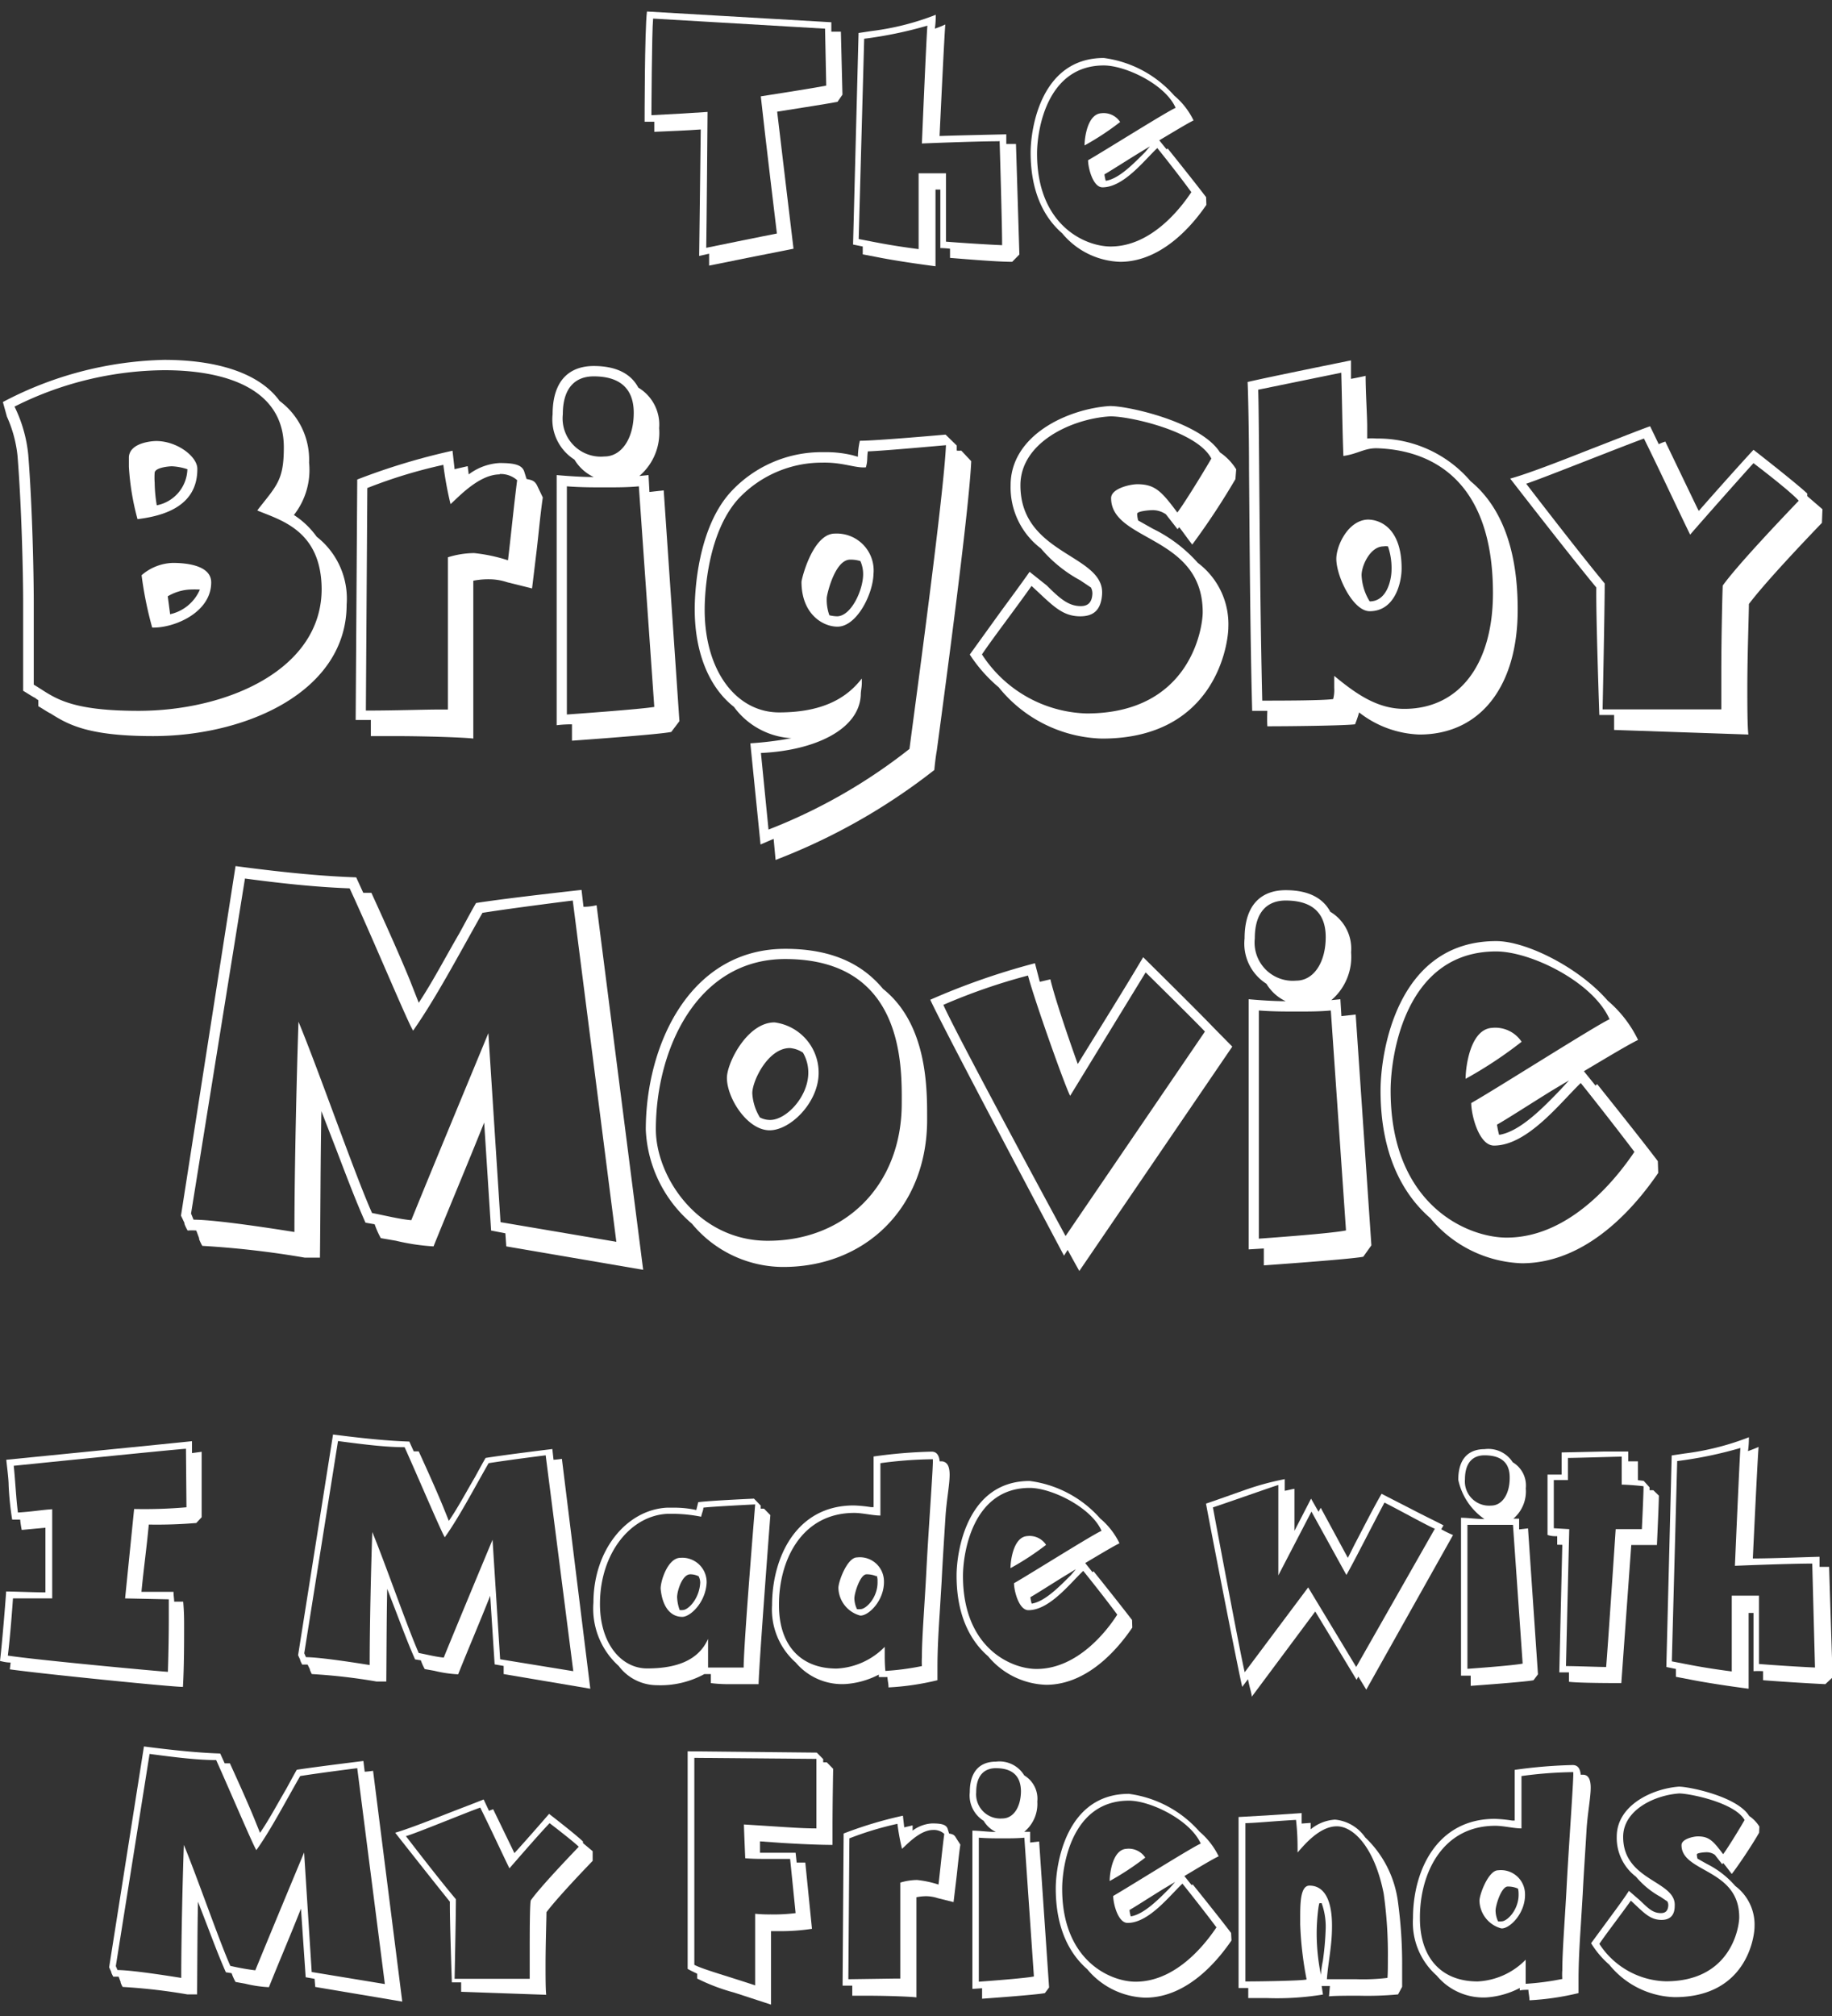 <svg xmlns="http://www.w3.org/2000/svg" width="140" height="154" viewBox="0 0 140 154"><rect x="0" y="0" width="140" height="154" fill="#333333" stroke="none"/><path d="M64,7.78c-.61.12-3,.5-4.61.75C59.73,11.43,60.64,19,60.64,19c-.81.15-6.45,1.29-6.45,1.29,0-.17,0-.52,0-.91l-.76.17.12-9.66c-1.08.08-2.4.13-3.55.18V9.3l-.74,0s0-7,.18-8.42l14.09.82v.72l.73,0,.12,4.81Zm-.95-5.59L49.91,1.42c-.1,1-.13,7.38-.13,7.38,1.67-.08,3.26-.18,4.29-.25,0,0-.07,9.09-.1,10.38,0,0,4.59-.94,5.4-1.09,0,0-.94-7.77-1.23-10.48,1.62-.25,4.44-.7,5-.82Z" fill="#fff"/><path d="M77.35,20c-1.15,0-3.5-.2-4.75-.3V19a6.89,6.89,0,0,0-.74-.05V16.1c0-.67,0-1.19,0-1.62h-.37v5.86c-1.84-.24-3.41-.49-4.41-.69l-1.15-.22v-.6l-.74-.15.42-16.16,1-.15a20.21,20.21,0,0,0,4.9-1.24c0,.15,0,.59-.07,1.06a7.85,7.85,0,0,0,.8-.32c-.07.75-.34,6.43-.44,8.52,1.47-.05,3.88-.1,5.1-.13V11l.74,0s.22,7.12.26,8.44Zm-1-9.21c-1.81,0-5.9.17-5.9.17s.34-8.09.42-9a31.43,31.43,0,0,1-4.83,1l-.42,15.3c1.33.25,2.28.47,4.58.77V13.24h2.09c0,.9,0,4.5,0,5.22,1.25.1,3.14.22,4.29.27C76.59,17.41,76.39,10.76,76.39,10.76Z" fill="#fff"/><path d="M92.19,15.65C91.41,16.79,89,20,85.6,20a6,6,0,0,1-4.43-2.18c-1.33-1.15-2.41-3.08-2.41-6.16,0-1.84.79-7.23,5.59-7.23a8.66,8.66,0,0,1,5.39,2.88,5.71,5.71,0,0,1,1.47,1.89c-.46.22-1.49.85-2.62,1.52l.56.69.08-.07c.76.94,2.3,2.88,2.94,3.72Zm-3.75-4.34c-1,.94-2.57,3-4.19,3-.73,0-1.1-1.49-1.1-2.07,1.13-.64,6.1-3.77,6.69-4C89.06,6.44,86,5,84.35,5c-4.38,0-5.1,5-5.1,6.73,0,5.51,3.7,7.1,5.62,7.1,3.18,0,5.44-3.05,6.17-4.15C90.4,13.79,89.2,12.25,88.44,11.31Zm-5.56-.2c0-.57.22-2.39,1.28-2.46a1.5,1.5,0,0,1,1.44.67A20.65,20.65,0,0,1,82.88,11.11Zm5,.07-.83.5c-1.2.74-2.16,1.36-2.65,1.64a3.28,3.28,0,0,0,.1.49c1-.14,2.13-1.31,3-2.18Z" fill="#fff"/><path d="M11.69,56.23c-5,0-6.51-.9-7.83-1.73-.19-.08-.77-.47-.93-.55v-.47a.8.8,0,0,1-.23-.16c-.19-.08-.78-.47-.93-.55,0-1.57,0-5,0-6.63,0-2.36-.12-7.42-.43-11.31a9.67,9.67,0,0,0-.81-3L.22,30.71a27.65,27.65,0,0,1,12.32-3.22c3.72,0,7.17.86,8.83,3.14a5.59,5.59,0,0,1,2.25,4.71,5.57,5.57,0,0,1-1.16,4A6.4,6.4,0,0,1,24.2,41a6,6,0,0,1,2.29,5.18C26.49,52.81,18.85,56.23,11.69,56.23Zm8-17.28c1.47-1.88,2-2.27,2-4.78,0-4.4-4.3-5.89-9.14-5.89A25.87,25.87,0,0,0,1.11,31.06a10.7,10.7,0,0,1,1.05,3.69c.31,3.93.42,9,.42,11.39,0,1.65,0,4.59,0,6.16,1.48.87,2.41,2,8,2,6.78,0,14-3.15,14-9.31C24.55,40.52,21.45,39.74,19.67,39Zm-9.18.71a19.38,19.38,0,0,1-.66-4c0-.24,0-.47,0-.75.07-1.1,1.78-1.22,2.09-1.22,1.59,0,3.14,1.18,3.14,2.12C15.1,38.76,12.35,39.43,10.49,39.66Zm1.12,8.28a28.25,28.25,0,0,1-.81-4A3.81,3.81,0,0,1,13.2,43c1.28,0,2.94.27,2.94,1.49C16.14,46.81,13.27,48,11.61,47.94Zm2.71-12.09a4.33,4.33,0,0,0-1.2-.23c-.19,0-1.24.08-1.32.47a5.36,5.36,0,0,0,0,.78,11.08,11.08,0,0,0,.16,1.73A2.89,2.89,0,0,0,14.32,35.85Zm1,9.19a7.55,7.55,0,0,0-.93,0,3.73,3.73,0,0,0-1.59.51L13,46.92A3.23,3.23,0,0,0,15.29,45Z" fill="#fff"/><path d="M41.48,38c-.2,1.38-.31,2.71-.47,4.05l-.35,2.9-1.89-.47a4.43,4.43,0,0,0-1.36-.23,6,6,0,0,0-1.24.11V56.42c-.43-.07-3.25-.19-6.16-.19H28.34V55c-.38,0-.77,0-1.16,0l.12-18.37a49.81,49.81,0,0,1,7.28-2.2l.16,1.41,1-.23.08.63a4.29,4.29,0,0,1,2.36-.87c1.21,0,1.75.16,1.9.71l.16.51c.39.08.62.12.81.51Zm-3.3-1.76c-1.58,0-3.17,1.76-3.75,2.27a26.86,26.86,0,0,1-.55-3,37.54,37.54,0,0,0-5.81,1.77l-.11,17c2.24,0,4.53-.08,5.61-.08h.66V42.57a6.88,6.88,0,0,1,2-.32,12.61,12.61,0,0,1,2.59.55c.24-2,.43-4,.7-6.12A1.9,1.9,0,0,0,38.18,36.21Z" fill="#fff"/><path d="M51.3,55.91c-.89.2-7.59.67-7.59.67V55.33c-.7,0-1.17.07-1.17.07V36.29c.78.07,1.9.15,2.83.15a3.39,3.39,0,0,1-1.47-1.33,3.63,3.63,0,0,1-1.67-3.46c0-2.71,1.4-3.69,3.14-3.69,1.9,0,2.91.71,3.41,1.65a3.29,3.29,0,0,1,1.59,3.1,4.34,4.34,0,0,1-1.51,3.65l.7-.07.07,1.29,1.09-.12,1.2,17.63ZM45.37,28.75c-1.32,0-2.36.78-2.36,2.9a2.92,2.92,0,0,0,3.18,3.22c1.31,0,2.24-1.37,2.24-3.34C48.43,30.08,47.77,28.75,45.37,28.75Zm3.45,8.4c-.85.08-1.7.08-2.6.08s-1.86,0-2.9-.08V54.58S48.9,54.19,50,54Z" fill="#fff"/><path d="M74.22,35.23c-.15,3.57-1.86,16.37-2.63,22.1-.08.43-.16,1.14-.19,1.49a46.72,46.72,0,0,1-12.13,6.87l-.15-1.61-1,.43-.78-7.73a25.89,25.89,0,0,0,3.14-.39A5.86,5.86,0,0,1,56.09,54c-1.86-1.45-3-4.08-3-7.46,0-1.37.23-6.24,2.79-9a9.44,9.44,0,0,1,6.94-3h.31a8.64,8.64,0,0,1,2,.23l.43.12a5.93,5.93,0,0,1,.15-1.22c1.28,0,6.55-.47,6.55-.47l.85.83c0,.12,0,.27,0,.39a1.5,1.5,0,0,0,.35,0Zm-7.9-.75c-.08.55,0,.71-.15,1.22-.82.07-1.79-.4-3.34-.36a8.76,8.76,0,0,0-6.39,2.75c-2.36,2.59-2.59,7.19-2.59,8.48,0,4.71,2.44,7.85,5.69,7.85,3.6,0,5.31-1.29,6.32-2.59,0,.12,0,.24,0,.35,0,.32-.08.59-.08.91-.12,2.63-3.49,4.24-7.63,4.43l.58,5.85A41.79,41.79,0,0,0,69.5,57.21c.66-5,2.63-19.55,2.79-23.2C72.29,34,67.6,34.44,66.32,34.48ZM64,47.87c-1.16,0-2.75-1-2.75-3.42,0-.2.85-3.69,2.55-3.69a2.82,2.82,0,0,1,2.95,3.1C66.71,45.39,65.47,47.87,64,47.87Zm1.78-5a2.47,2.47,0,0,0-.81-.12c-1.2,0-1.79,2.75-1.79,2.91A3.5,3.5,0,0,0,63.38,47a2.8,2.8,0,0,0,.58.08c1.08,0,2-2,2-3.22A2.42,2.42,0,0,0,65.74,42.84Z" fill="#fff"/><path d="M94.41,36.6a55.84,55.84,0,0,1-3.3,5c-.42-.54-.73-1-1-1.33l-.12.16-.89-1.14a1.76,1.76,0,0,0-1-.32c-.31,0-1.2.08-1.2.28a2,2,0,0,0,.08.51l1.12.63A11.11,11.11,0,0,1,91.54,43a5.85,5.85,0,0,1,2.33,4.9c0,1.3-1,8.52-9.65,8.52a10.5,10.5,0,0,1-7.9-3.92A11.25,11.25,0,0,1,74.11,50l2.32-3.22c.58-.79,1.71-2.32,2.25-3.1L80,44.73c1,1,1.66,1.57,2.59,1.57.55,0,.86-.28.89-.95a1,1,0,0,0-.11-.47l-.82-.55a10.38,10.38,0,0,1-3-2.43,5.86,5.86,0,0,1-2.32-4.83c0-3.81,4.3-5.81,7.51-6.05,1.24-.07,7,1.18,8.49,3.54a4.3,4.3,0,0,1,1.24,1.29Zm-9.65-4.79c-2.9.2-6.78,2-6.78,5.26,0,5.34,6.43,5.26,6.24,8.32-.08,1.22-.66,1.69-1.67,1.69-1.43,0-2.17-.9-3.72-2.32-1.31,1.85-3,4.05-3.79,5.23a9.85,9.85,0,0,0,8,4.51c7.94,0,8.87-6.56,8.87-7.73,0-5.89-7-5.38-7-8.72,0-.74,1.47-1.06,2-1.06,1.36,0,1.86.55,3.06,2.16.35-.43,1.71-2.59,2.6-4.12C91.46,32.87,86,31.73,84.76,31.81Z" fill="#fff"/><path d="M108.47,56.11a7.91,7.91,0,0,1-4.61-1.69,7.54,7.54,0,0,1-.31.91c-1,.11-5.15.15-6.7.15a11.53,11.53,0,0,1,0-1.18H95.69c-.16-6-.2-13.58-.24-18.41,0-2.78-.07-6-.11-6.71,1.47-.35,7.9-1.65,7.9-1.65,0,.43,0,.9,0,1.41.62-.11,1.12-.23,1.12-.23,0,1.22.12,3.1.12,3.88v.91a3.83,3.83,0,0,1,.7,0,9.31,9.31,0,0,1,7.2,3.26c2.09,1.72,3.6,4.75,3.6,9.77C116,52.38,113.16,56.11,108.47,56.11Zm-3.29-21.87c-.93,0-1.44.44-2.52.59-.08-2.16-.08-3.26-.16-6.36,0,0-4.88,1-6.35,1.3.08,2,.08,14,.31,23.75,1.28,0,4.65,0,5.42-.12a2.73,2.73,0,0,0,.08-.86v-.91c1.63,1.34,3.26,2.52,5.35,2.52,4.22,0,6.78-3.42,6.78-8.84C114.09,36.68,109.4,34.36,105.18,34.24Zm-.51,12.45c-1.28,0-2.55-2.67-2.55-4,0-1,.89-2.94,2.4-3,1,0,2.59.71,2.59,3.73C107.11,44.49,106.61,46.69,104.67,46.69Zm1.4-4.95a1,1,0,0,0-.35,0c-1,0-1.67,1.46-1.67,2.2a4.13,4.13,0,0,0,.62,2c1.32,0,1.67-1.65,1.67-2.43A5.13,5.13,0,0,0,106.07,41.74Z" fill="#fff"/><path d="M139.23,39.94c-1.28,1.33-4.34,4.55-5.58,6.2,0,.78-.12,3.85-.12,6.44,0,1.1,0,2.9.08,3.53l-10.26-.35s0-.47,0-1.14l-1.13,0s-.27-7.73-.23-9.74c-2.21-2.67-6.58-8.32-6.58-8.32,1.27-.35,3.64-1.26,5.81-2.12,1.74-.67,4.1-1.61,4.88-1.88l.66,1.37a4.32,4.32,0,0,1,.5-.2l2.44,5.07.12.23c1.43-1.64,3.41-3.84,4.18-4.67,0,0,3.14,2.44,4.11,3.34v.2l1.16,1ZM134,35.38c-1,1.1-3.68,4.12-4.84,5.46-.89-1.81-2.17-4.59-3.53-7.34-1.74.63-8,3.14-9,3.45,0,0,3.92,5.11,6,7.62,0,2-.16,9.62-.16,9.62l9.07,0c0-.63,0-1.65,0-2.75,0-2.71.08-6.09.11-6.71,1.13-1.57,4.46-5.07,5.81-6.48C136.75,37.46,134,35.38,134,35.38Z" fill="#fff"/><path d="M38.69,95.21l-.07-1L37.53,94,37,85.75c-1.24,3.1-2.71,6.59-3.87,9.46a16.35,16.35,0,0,1-2.87-.43l-1.16-.2a6.86,6.86,0,0,1-.47-1.06l-.7-.12c-.69-1.57-1.12-2.67-2.24-5.61l-1.13-2.91c-.07,3.69-.07,7.86-.11,11.19,0,0-.93,0-1.16,0a70,70,0,0,0-7.83-.9c-.12-.2-.31-.63-.23-.55L15,94a3.94,3.94,0,0,0-.66,0c-.12-.19-.31-.62-.23-.55l-.28-.59L18,66.16c4.14.55,6.89.78,9.22.86l.54,1.18h.62c.81,1.77,2.09,4.59,2.94,6.67L32,76.6c1.09-1.65,2-3.41,3.1-5.3.35-.63.93-1.73,1.28-2.32,2.48-.39,8.06-1,8.06-1l.15,1.29c.54,0,1-.12,1-.12L49.15,97Zm8.41-.35L43.77,68.79s-4.42.55-6.9.94c-1.82,3.22-3.56,6.52-5.3,9-.43-.67-3.1-7.1-4.85-10.87-2.09-.08-4.49-.28-8-.75L14.6,92.7l.19.47c2,0,7.67.94,7.71.94,0-5.06.19-12.6.31-16.06,1.51,3.62,4.3,11.66,5.62,14.61,1,.19,2.09.47,3,.55,1.43-3.54,5.23-12.68,5.89-14.29l.93,14.44Z" fill="#fff"/><path d="M59.7,96.78a9.08,9.08,0,0,1-6.82-3.3,10,10,0,0,1-3.53-7.18c0-6.48,3.37-13.82,10.66-13.82,3.75,0,6,1.29,7.47,3.06,3.45,2.75,3.37,7.77,3.37,10C70.85,92.27,66.09,96.86,59.7,96.78ZM60,73.26c-6.74,0-9.88,6.91-9.88,13,0,3.65,3.21,8.44,8.41,8.52,6,.08,10.38-4.2,10.38-10.49C68.92,81.39,69.07,73.26,60,73.26ZM58.73,86.34c-1.67-.08-3.18-2.48-3.18-4,0-1.14,1.55-4.24,3.64-4.24a3.87,3.87,0,0,1,3.37,3.85C62.56,84.26,60.32,86.42,58.73,86.34Zm2.63-5.93a2.1,2.1,0,0,0-1-.35c-1.67,0-2.87,2.51-2.87,3.45a3.94,3.94,0,0,0,.58,1.85,1.67,1.67,0,0,0,.7.19c1.24.08,3-1.73,3-3.61A3,3,0,0,0,61.36,80.41Z" fill="#fff"/><path d="M82.48,97.09s-.35-.62-.89-1.61l-.28.44S72.13,78.64,71.09,76.37a53.71,53.71,0,0,1,8-2.79L79.46,75l.81-.19c.31,1.33,1.28,4.2,2.09,6.47,1.67-2.71,3.49-5.61,5-8.16,0,0,4.14,4.08,5.38,5.38l1.43,1.45Zm9.6-18.29c-.81-.86-4.53-4.52-4.53-4.52l-5.77,9.43c-.43-.83-2.75-7.38-3.22-9.19a45.15,45.15,0,0,0-6.47,2.24c1,2.28,9.34,17.66,9.34,17.66Z" fill="#fff"/><path d="M104.18,96c-.89.19-7.6.66-7.6.66V95.37l-1.16.07V76.33c.78.07,1.9.15,2.83.15a3.39,3.39,0,0,1-1.47-1.33,3.63,3.63,0,0,1-1.67-3.46c0-2.71,1.4-3.69,3.14-3.69,1.9,0,2.91.71,3.41,1.65a3.29,3.29,0,0,1,1.59,3.1,4.34,4.34,0,0,1-1.51,3.65l.69-.07.08,1.29,1.09-.12,1.2,17.63ZM98.25,68.79c-1.32,0-2.36.78-2.36,2.9a2.92,2.92,0,0,0,3.17,3.22c1.32,0,2.25-1.37,2.25-3.33C101.31,70.12,100.65,68.79,98.25,68.79Zm3.45,8.4c-.85.08-1.71.08-2.6.08s-1.86,0-2.9-.08V94.62s5.58-.39,6.66-.63Z" fill="#fff"/><path d="M126.72,89.6c-1.24,1.8-5,6.9-10.42,6.9a9.51,9.51,0,0,1-7-3.45c-2.09-1.81-3.8-4.87-3.8-9.74,0-2.9,1.24-11.42,8.84-11.42,2.28,0,6.31,2,8.52,4.55a9.15,9.15,0,0,1,2.32,3c-.73.35-2.36,1.33-4.14,2.39l.89,1.1.12-.12c1.2,1.5,3.64,4.56,4.64,5.89Zm-5.92-6.87c-1.55,1.49-4.07,4.78-6.63,4.78-1.16,0-1.74-2.35-1.74-3.25,1.78-1,9.64-6,10.57-6.4-1.24-2.83-6-5.18-8.67-5.18-6.94,0-8.06,7.93-8.06,10.63,0,8.72,5.85,11.23,8.87,11.23,5,0,8.6-4.83,9.76-6.55C123.89,86.65,122,84.22,120.8,82.73Zm-8.8-.32c0-.9.35-3.77,2-3.89a2.41,2.41,0,0,1,2.28,1.06A32.11,32.11,0,0,1,112,82.41Zm7.9.12-1.31.78c-1.9,1.18-3.41,2.16-4.19,2.6a6.78,6.78,0,0,0,.16.78c1.59-.24,3.37-2.08,4.69-3.45Z" fill="#fff"/><path d="M15,116.34a36.17,36.17,0,0,1-3.63.12c-.17,1.84-.39,3.35-.56,5.14l2.45,0c0,.28.05.53.05.75H14c.07.82.07,1.32.07,2,0,1,0,3-.09,4.51-.91,0-10.81-1-13.23-1.34L.81,127c-.32,0-.59-.07-.81-.12.17-1.42.42-4.52.47-5.31.51,0,2.13.07,3,.07v-4.94l-1.81.17a8,8,0,0,1-.12-.79l-.61,0a23,23,0,0,1-.27-2.63c0-.48-.13-1.44-.18-1.94,0,0,13.8-1.37,14.19-1.42V111l.74-.1v5Zm-.79-5.67c-.39,0-13.16,1.3-13.16,1.3.13,1.26.18,2.53.32,3.57,1.15-.07,1.79-.2,2.62-.25,0,1,0,2.63,0,4.07,0,1.1,0,2.09,0,2.74-.91,0-2.52,0-3,0-.05.79-.22,3-.39,4.37,2.25.34,11.39,1.19,12.23,1.24.05-1.54.07-3,.07-4,0-.74,0-1.27,0-1.54l-3.34-.07.69-6.83a37.29,37.29,0,0,0,4-.13Z" fill="#fff"/><path d="M38.49,127.88l0-.62-.69-.12-.34-5.24c-.79,2-1.72,4.17-2.45,6a9.61,9.61,0,0,1-1.82-.27l-.73-.13a4,4,0,0,1-.3-.67l-.44-.07c-.44-1-.71-1.69-1.42-3.55l-.71-1.84c-.05,2.34-.05,5-.07,7.08,0,0-.59,0-.74,0a44,44,0,0,0-4.95-.57c-.07-.12-.19-.4-.14-.35l-.18-.37a3,3,0,0,0-.41,0c-.08-.13-.2-.4-.15-.35l-.17-.37,2.67-16.86c2.62.34,4.36.49,5.83.54l.34.75H32c.51,1.12,1.32,2.9,1.86,4.22l.44,1.09c.69-1,1.3-2.16,2-3.35.22-.4.59-1.09.81-1.46,1.57-.25,5.1-.68,5.1-.68l.09.82a6.34,6.34,0,0,0,.64-.07L45.11,129Zm5.32-.22L41.7,111.17s-2.79.35-4.36.6c-1.15,2-2.25,4.12-3.35,5.66-.27-.42-2-4.5-3.07-6.88-1.32,0-2.84-.17-5.09-.47l-2.58,16.21.13.3c1.25,0,4.85.6,4.87.6,0-3.21.12-8,.2-10.16.95,2.29,2.72,7.38,3.55,9.24.64.12,1.32.3,1.91.35.91-2.24,3.31-8,3.73-9l.58,9.13Z" fill="#fff"/><path d="M58.87,115.74s-.85,11.1-.9,12.91c0,0-1.38,0-2.18,0a10.65,10.65,0,0,1-1.47-.08v-.69c-.15,0-.32,0-.49,0a7,7,0,0,1-3.65.85,3.66,3.66,0,0,1-2.9-1.47,5.89,5.89,0,0,1-1.93-4.84c0-4,2.52-7.08,5.61-7.25.24,0,.44,0,.64,0a7.61,7.61,0,0,1,1.61.18l.15-.6c.86-.12,4.26-.27,4.26-.27l.52.54a.89.89,0,0,0,0,.23,1.41,1.41,0,0,1,.25,0Zm-5.12-.57c0,.2-.1.37-.17.69a11.45,11.45,0,0,0-2-.22c-.17,0-.37,0-.59,0-2.81.14-5.09,3-5.14,6.75-.05,3.13,1.62,5.06,3.6,5.06s3.87-.47,4.66-2.26v.38c0,.52,0,1.11,0,1.81.22,0,.59,0,1,0l1.72,0c0-1.81.88-12.46.88-12.46S54.27,115.09,53.75,115.17Zm-1.61,8.34c-.94,0-1.52-.82-1.65-2.11C50.44,120.9,51,119,52,119a1.86,1.86,0,0,1,2,1.91C53.92,122.42,52.75,123.51,52.14,123.51Zm1.25-3.1a1.43,1.43,0,0,0-.64-.15c-.66,0-1.06,1.46-1,1.84a3.17,3.17,0,0,0,.19.89.9.9,0,0,0,.23,0c.44,0,1.29-.89,1.34-2.11A1.16,1.16,0,0,0,53.39,120.41Z" fill="#fff"/><path d="M72.57,112.66c0,.77-.24,1.94-.32,3.25-.1,1.59-.22,3.41-.29,4.87l-.15,2.46c-.1,1.51-.17,2.9-.17,4.05,0,.39,0,.74,0,1.06a20.12,20.12,0,0,1-3.74.55c0-.3-.08-.57-.08-.79-.22,0-.44,0-.66,0,0-.07,0-.12,0-.19a6.44,6.44,0,0,1-2.53.72A4.63,4.63,0,0,1,60.81,127,5.4,5.4,0,0,1,59,122.62C59,119,60.83,115,65.24,115a10.34,10.34,0,0,1,1.33.13l.19,0v-1.73c0-.63,0-1.67,0-2.14a37.09,37.09,0,0,1,4.43-.37c.39,0,.57.27.62.74H72C72.42,111.69,72.57,112.06,72.57,112.66Zm-5.29-.89c0,1.16,0,3.22,0,4-.59,0-1.37-.2-2-.2-4.06,0-5.78,3.68-5.75,7.08,0,2.9,1.54,4.81,4.41,4.81a5.5,5.5,0,0,0,3.67-1.66v.5c0,.42,0,.79.05,1.34a19.8,19.8,0,0,0,2.79-.37,6.54,6.54,0,0,1,0-.67c0-1.52.22-4.18.34-6.56.17-3.35.57-8.57.49-8.57A31.84,31.84,0,0,0,67.28,111.77Zm-1.55,11.64a2.25,2.25,0,0,1-1.66-2.11c0-.5.68-2.33,1.42-2.33a1.84,1.84,0,0,1,2.06,1.79C67.6,122.27,66.35,123.46,65.73,123.41Zm1.25-3a1.87,1.87,0,0,0-.76-.15c-.49,0-.93,1.44-.93,1.84a2,2,0,0,0,.2.82,1.28,1.28,0,0,0,.27,0c.44,0,1.35-.92,1.3-2.14A1.12,1.12,0,0,0,67,120.36Z" fill="#fff"/><path d="M86.53,124.33c-.78,1.14-3.16,4.37-6.59,4.37a6,6,0,0,1-4.43-2.18c-1.33-1.15-2.41-3.08-2.41-6.16,0-1.84.79-7.23,5.59-7.23A8.66,8.66,0,0,1,84.08,116a5.71,5.71,0,0,1,1.47,1.89c-.46.22-1.49.84-2.62,1.51l.56.7.08-.07c.76.94,2.3,2.88,2.94,3.72ZM82.78,120c-1,.94-2.57,3-4.19,3-.73,0-1.1-1.48-1.1-2.06,1.13-.64,6.1-3.77,6.69-4-.78-1.79-3.82-3.28-5.49-3.28-4.38,0-5.1,5-5.1,6.73,0,5.51,3.7,7.1,5.62,7.1,3.18,0,5.44-3,6.17-4.15C84.74,122.47,83.54,120.93,82.78,120Zm-5.56-.2c0-.57.22-2.39,1.28-2.46a1.5,1.5,0,0,1,1.44.67A20.65,20.65,0,0,1,77.22,119.79Zm5,.07-.83.5c-1.2.74-2.16,1.36-2.65,1.64a3.28,3.28,0,0,0,.1.49c1-.15,2.13-1.31,3-2.18Z" fill="#fff"/><path d="M104.41,129.07l-.61-1-.13.25-3.16-5.22-4.85,6.51c0-.22-.17-.7-.29-1.34l-.44.59c-.3-1.24-2.23-11.12-2.77-14,.61-.2,2-.7,2.86-1a21.23,21.23,0,0,1,3.16-.87v.89c.37-.07.64-.15.74-.15v3.21l1.27-2.46.57,1,.17-.3L103,119c.19-.35.36-.72.58-1.14.57-1.09,1.42-2.76,2-3.75l2.38,1.22c.8.42,2,1,2.35,1.19l-.17.3a8.44,8.44,0,0,0,.9.44Zm5.24-12.29c-.64-.27-2.55-1.34-3.85-2-1,1.88-2.4,4.66-2.91,5.53l-2.67-4.84-2.53,4.87v-6.9c-.09,0-3.5,1.21-5,1.71.54,2.9,2.13,11.35,2.43,12.59l4.85-6.48,3.67,6.08Z" fill="#fff"/><path d="M117.19,128.35c-.56.13-4.8.43-4.8.43V128l-.74,0V115.94c.49,0,1.2.1,1.79.1a4.86,4.86,0,0,1-2-3c0-1.71.88-2.34,2-2.34a2.21,2.21,0,0,1,2.16,1,2.06,2.06,0,0,1,1,2,2.74,2.74,0,0,1-.95,2.31l.44,0,0,.82.68-.08.76,11.15Zm-3.75-17.18c-.83,0-1.49.5-1.49,1.84a1.85,1.85,0,0,0,2,2c.83,0,1.42-.86,1.42-2.11C115.38,112,115,111.17,113.44,111.17Zm2.18,5.31c-.54,0-1.07,0-1.64,0s-1.17,0-1.84,0v11s3.53-.25,4.22-.4Z" fill="#fff"/><path d="M126.77,114.25c0,.6-.15,3.77-.15,3.77-.51,0-1.39,0-1.76,0h-.2l-.76,10.55c-.51,0-3.23,0-4-.1v-.72l-.74,0,.23-9.74L119,118v-.65c-.22,0-.47,0-.74-.1l0-4.61,1.08,0v-1.69l3.16-.07c.68,0,1.83,0,1.93,0v.75h.74c0,.45,0,1,0,1.44l.44.05.45.5v.22a2,2,0,0,1,.29,0Zm-2.84-.84c0-.35,0-1,0-2.14-.27,0-3.53.1-4.11.1v1.69l-1.08,0,0,3.68,1.18.07-.25,10.46c.76,0,2.55.07,3.07.07.1-1.07.73-10.53.73-10.53.44,0,1.08,0,2,0,0,0,.13-2.68.13-3.27C125.55,113.51,124.37,113.41,123.93,113.41Z" fill="#fff"/><path d="M139.49,128.65c-1.16-.05-3.51-.2-4.76-.3v-.69a6.72,6.72,0,0,0-.73,0v-2.83c0-.67,0-1.19,0-1.62h-.37V129c-1.83-.24-3.4-.49-4.41-.69l-1.15-.22v-.6l-.73-.15.41-16.16,1-.15a20.46,20.46,0,0,0,4.9-1.24c0,.14,0,.59-.07,1.06.27-.1.54-.2.81-.32-.07.75-.34,6.43-.44,8.52,1.47,0,3.87-.1,5.1-.13v.77l.73,0s.22,7.12.27,8.44Zm-1-9.21c-1.81,0-5.91.17-5.91.17s.35-8.09.42-9a30.94,30.94,0,0,1-4.83,1l-.41,15.3c1.32.25,2.28.47,4.58.77v-5.79h2.08c0,.9,0,4.5,0,5.22,1.25.1,3.13.22,4.28.27Z" fill="#fff"/><path d="M24.09,151.78l-.05-.62-.68-.12L23,145.8c-.79,2-1.72,4.17-2.45,6a9.61,9.61,0,0,1-1.82-.27l-.73-.13a4,4,0,0,1-.3-.67l-.44-.07c-.44-1-.71-1.69-1.42-3.55l-.71-1.84c-.05,2.34-.05,5-.07,7.08,0,0-.59,0-.74,0a44,44,0,0,0-4.95-.57c-.07-.12-.19-.4-.14-.35L9.07,151a3,3,0,0,0-.41,0c-.08-.13-.2-.4-.15-.35l-.17-.37L11,133.41c2.62.34,4.36.49,5.83.54l.34.75h.4c.51,1.12,1.32,2.9,1.86,4.22l.44,1.09c.69-1,1.3-2.16,2-3.35.22-.4.59-1.09.81-1.47,1.57-.24,5.09-.67,5.09-.67l.1.82a6.34,6.34,0,0,0,.64-.07l2.23,17.63Zm5.32-.22L27.3,135.07s-2.79.35-4.36.6c-1.15,2-2.25,4.12-3.35,5.66-.27-.42-2-4.5-3.07-6.88-1.32,0-2.84-.17-5.09-.47L8.85,150.19l.13.3c1.25,0,4.85.6,4.87.6,0-3.21.12-8,.2-10.16.95,2.28,2.72,7.38,3.55,9.24a17.93,17.93,0,0,0,1.91.34c.91-2.23,3.31-8,3.73-9l.58,9.13Z" fill="#fff"/><path d="M45.29,142.15c-.81.84-2.75,2.88-3.53,3.92,0,.5-.07,2.43-.07,4.07,0,.7,0,1.84.05,2.24l-6.5-.23s0-.29,0-.72l-.71,0s-.17-4.89-.15-6.16C33,143.56,30.2,140,30.2,140c.8-.23,2.3-.8,3.67-1.34,1.1-.43,2.6-1,3.09-1.2l.41.87a2.21,2.21,0,0,1,.32-.12l1.55,3.2.07.15c.91-1,2.16-2.43,2.65-3,0,0,2,1.54,2.59,2.11v.12l.74.62ZM42,139.27c-.67.69-2.33,2.6-3.07,3.45-.56-1.14-1.37-2.91-2.23-4.64-1.1.39-5,2-5.68,2.18,0,0,2.47,3.23,3.82,4.82,0,1.26-.1,6.08-.1,6.08l5.74,0c0-.4,0-1,0-1.74,0-1.72,0-3.85.08-4.25.71-1,2.81-3.2,3.67-4.1C43.72,140.58,42,139.27,42,139.27Z" fill="#fff"/><path d="M63.67,135.12s-.05,2.61-.05,4.47v1.34c-.89,0-2.21-.05-3.85-.15l-1.69-.12c0,.27,0,.59,0,.87h.47c.42,0,1.42,0,2.25,0l.08.75h.66l.51,5.06a15.89,15.89,0,0,1-2.45.18h-.68v5.61l-2.82-.92a14.85,14.85,0,0,1-2.82-1.07v-.37c-.27-.13-.49-.23-.73-.37V133.78l9.87.1.49.5a2.11,2.11,0,0,0,0,.24h.27Zm-10.61-.84v15.81c.61.33,2.32.8,4.65,1.57v-5.47a10.26,10.26,0,0,0,1.18.05,13.1,13.1,0,0,0,1.91-.1L60.38,142l-1.81,0c-.59,0-1,0-1.62-.05,0,0-.1-2.33-.1-2.58,3.24.2,4.32.3,5.54.3v-.84c0-1.87,0-4.47,0-4.47Z" fill="#fff"/><path d="M73.39,140.91c-.13.86-.2,1.71-.3,2.55l-.22,1.84-1.2-.3a3,3,0,0,0-.86-.15,3.74,3.74,0,0,0-.78.08v7.65c-.27-.05-2.06-.13-3.9-.13h-1v-.77c-.25,0-.49,0-.74,0l.08-11.62A30.55,30.55,0,0,1,69,138.7l.1.89.64-.15,0,.4a2.72,2.72,0,0,1,1.49-.55c.76,0,1.11.1,1.2.45l.1.32c.25.05.39.08.52.32Zm-2.09-1.12c-1,0-2,1.12-2.37,1.44a17.28,17.28,0,0,1-.35-1.91,24.45,24.45,0,0,0-3.67,1.11l-.08,10.76,3.56-.05h.41v-7.33a4.62,4.62,0,0,1,1.28-.2,8,8,0,0,1,1.64.35c.15-1.29.27-2.56.44-3.87A1.17,1.17,0,0,0,71.3,139.79Z" fill="#fff"/><path d="M79.85,152.25c-.57.13-4.8.43-4.8.43v-.8l-.74.05V139.84c.49,0,1.2.1,1.79.1a2.16,2.16,0,0,1-.93-.85,2.28,2.28,0,0,1-1.06-2.18c0-1.72.89-2.34,2-2.34a2.21,2.21,0,0,1,2.16,1.05,2.08,2.08,0,0,1,1,2,2.75,2.75,0,0,1-1,2.31l.45,0,0,.82.69-.08.76,11.15ZM76.1,135.07c-.83,0-1.5.5-1.5,1.84a1.85,1.85,0,0,0,2,2c.84,0,1.42-.86,1.42-2.11C78,135.92,77.62,135.07,76.1,135.07Zm2.18,5.31c-.54.05-1.08.05-1.64.05s-1.18,0-1.84-.05v11s3.53-.25,4.21-.4Z" fill="#fff"/><path d="M94.11,148.23c-.79,1.14-3.16,4.37-6.59,4.37a6,6,0,0,1-4.44-2.18c-1.32-1.15-2.4-3.08-2.4-6.16,0-1.84.78-7.23,5.59-7.23a8.71,8.71,0,0,1,5.39,2.88,5.85,5.85,0,0,1,1.47,1.89c-.47.22-1.5.84-2.62,1.51l.56.7.07-.07c.76.94,2.31,2.88,2.94,3.72Zm-3.75-4.34c-1,.94-2.57,3-4.19,3-.74,0-1.1-1.49-1.1-2.06,1.12-.64,6.1-3.77,6.69-4-.79-1.79-3.83-3.28-5.49-3.28-4.39,0-5.1,5-5.1,6.73,0,5.51,3.7,7.1,5.61,7.1,3.19,0,5.44-3.05,6.18-4.15C92.32,146.37,91.12,144.83,90.36,143.89Zm-5.56-.2c0-.57.22-2.39,1.27-2.46a1.51,1.51,0,0,1,1.45.67A21.38,21.38,0,0,1,84.8,143.69Zm5,.07-.84.5c-1.2.74-2.15,1.36-2.64,1.64,0,.15.05.32.09.49,1-.15,2.14-1.31,3-2.18Z" fill="#fff"/><path d="M106.84,152.35a25.09,25.09,0,0,1-3,.1c-.71,0-1.89,0-2.28.05l.07-.79-.63,0,.1.65a21.77,21.77,0,0,1-4.29.27l-1.42,0v-.77c-.32,0-.62,0-.74,0l0-13.06,2.13-.12,2.69-.18,0,.8.69-.05,0,.49a3.23,3.23,0,0,1,1.86-.74,3.16,3.16,0,0,1,2.31,1.36,8.24,8.24,0,0,1,2.5,4.92,34.94,34.94,0,0,1,.32,5c0,.55,0,1.07,0,1.49Zm-.78-2.7a32.81,32.81,0,0,0-.32-5c-.68-3.47-2.28-5.14-3.58-5.14s-2.45,1.37-3,2c0-.7,0-1.44-.12-2.49-1.79.1-3,.23-3.87.25l0,12.09c1.2,0,4.34-.05,4.68-.15a26.73,26.73,0,0,1-.49-4.22v-.42c0-1.14,0-2.53.71-2.53,1.15,0,1.74,1.14,1.72,3.15,0,1.47-.3,2.73-.39,4,.49,0,1.37,0,2.27,0a15.9,15.9,0,0,0,2.36-.1C106.06,150.69,106.06,150.19,106.06,149.65Zm-5-4.27c-.08,0-.15,0-.22,0s-.22,1.29-.22,2.26v.2a15.91,15.91,0,0,0,.32,3l0,.2c0-.48.1-1,.15-1.24a22.73,22.73,0,0,0,.22-2.51A5.3,5.3,0,0,0,101,145.38Z" fill="#fff"/><path d="M121.56,136.56c0,.77-.24,1.94-.32,3.25-.09,1.59-.22,3.4-.29,4.87l-.15,2.46c-.1,1.51-.17,2.9-.17,4.05,0,.39,0,.74,0,1.06a20.35,20.35,0,0,1-3.75.55c0-.3-.08-.57-.08-.8-.22,0-.44,0-.66.05,0-.07,0-.12,0-.19a6.44,6.44,0,0,1-2.53.72,4.63,4.63,0,0,1-3.82-1.67,5.4,5.4,0,0,1-1.81-4.39c0-3.65,1.84-7.58,6.25-7.58a10.35,10.35,0,0,1,1.32.13l.2,0v-1.73c0-.63,0-1.67,0-2.14a37.09,37.09,0,0,1,4.43-.37c.4,0,.57.27.62.74H121C121.42,135.59,121.56,136,121.56,136.56Zm-5.29-.89c0,1.16,0,3.22,0,4-.59,0-1.37-.2-2-.2-4.07,0-5.79,3.68-5.76,7.08,0,2.9,1.54,4.81,4.41,4.81a5.5,5.5,0,0,0,3.67-1.66v.5c0,.42,0,.79,0,1.34a20.17,20.17,0,0,0,2.8-.37,4.37,4.37,0,0,1,0-.67c0-1.52.22-4.18.34-6.56.18-3.35.57-8.57.49-8.57A31.84,31.84,0,0,0,116.27,135.67Zm-1.54,11.64a2.25,2.25,0,0,1-1.67-2.11c0-.5.69-2.33,1.42-2.33a1.84,1.84,0,0,1,2.06,1.79C116.59,146.17,115.34,147.36,114.73,147.31Zm1.25-3.05a1.87,1.87,0,0,0-.76-.15c-.49,0-.93,1.44-.93,1.84a2,2,0,0,0,.19.82,1.28,1.28,0,0,0,.27,0c.44,0,1.35-.92,1.3-2.14A1.37,1.37,0,0,0,116,144.26Z" fill="#fff"/><path d="M134.43,140c-.57,1-1.65,2.6-2.09,3.15-.27-.35-.46-.62-.66-.84l-.07.1-.56-.72a1.11,1.11,0,0,0-.62-.2c-.19,0-.76.05-.76.17a1.53,1.53,0,0,0,.05.32l.71.4a7,7,0,0,1,2.18,1.69,3.69,3.69,0,0,1,1.47,3.1c0,.82-.63,5.39-6.1,5.39a6.67,6.67,0,0,1-5-2.48,7.07,7.07,0,0,1-1.39-1.64l1.47-2c.36-.49,1.08-1.46,1.42-2l.81.7c.66.62,1,1,1.64,1,.34,0,.54-.17.56-.6a.62.62,0,0,0-.07-.29l-.52-.35a6.53,6.53,0,0,1-1.88-1.54,3.72,3.72,0,0,1-1.47-3.06c0-2.4,2.72-3.67,4.75-3.82.78,0,4.46.75,5.37,2.24a2.7,2.7,0,0,1,.78.81Zm-6.1-3c-1.84.12-4.29,1.24-4.29,3.32,0,3.38,4.06,3.33,3.94,5.27,0,.77-.41,1.07-1,1.07-.91,0-1.37-.57-2.35-1.47-.84,1.17-1.91,2.56-2.41,3.3a6.26,6.26,0,0,0,5.08,2.86c5,0,5.61-4.15,5.61-4.89,0-3.73-4.41-3.4-4.41-5.51,0-.48.93-.67,1.25-.67.85,0,1.17.34,1.93,1.36.22-.27,1.08-1.64,1.64-2.61C132.56,137.68,129.08,137,128.33,137Z" fill="#fff"/></svg>